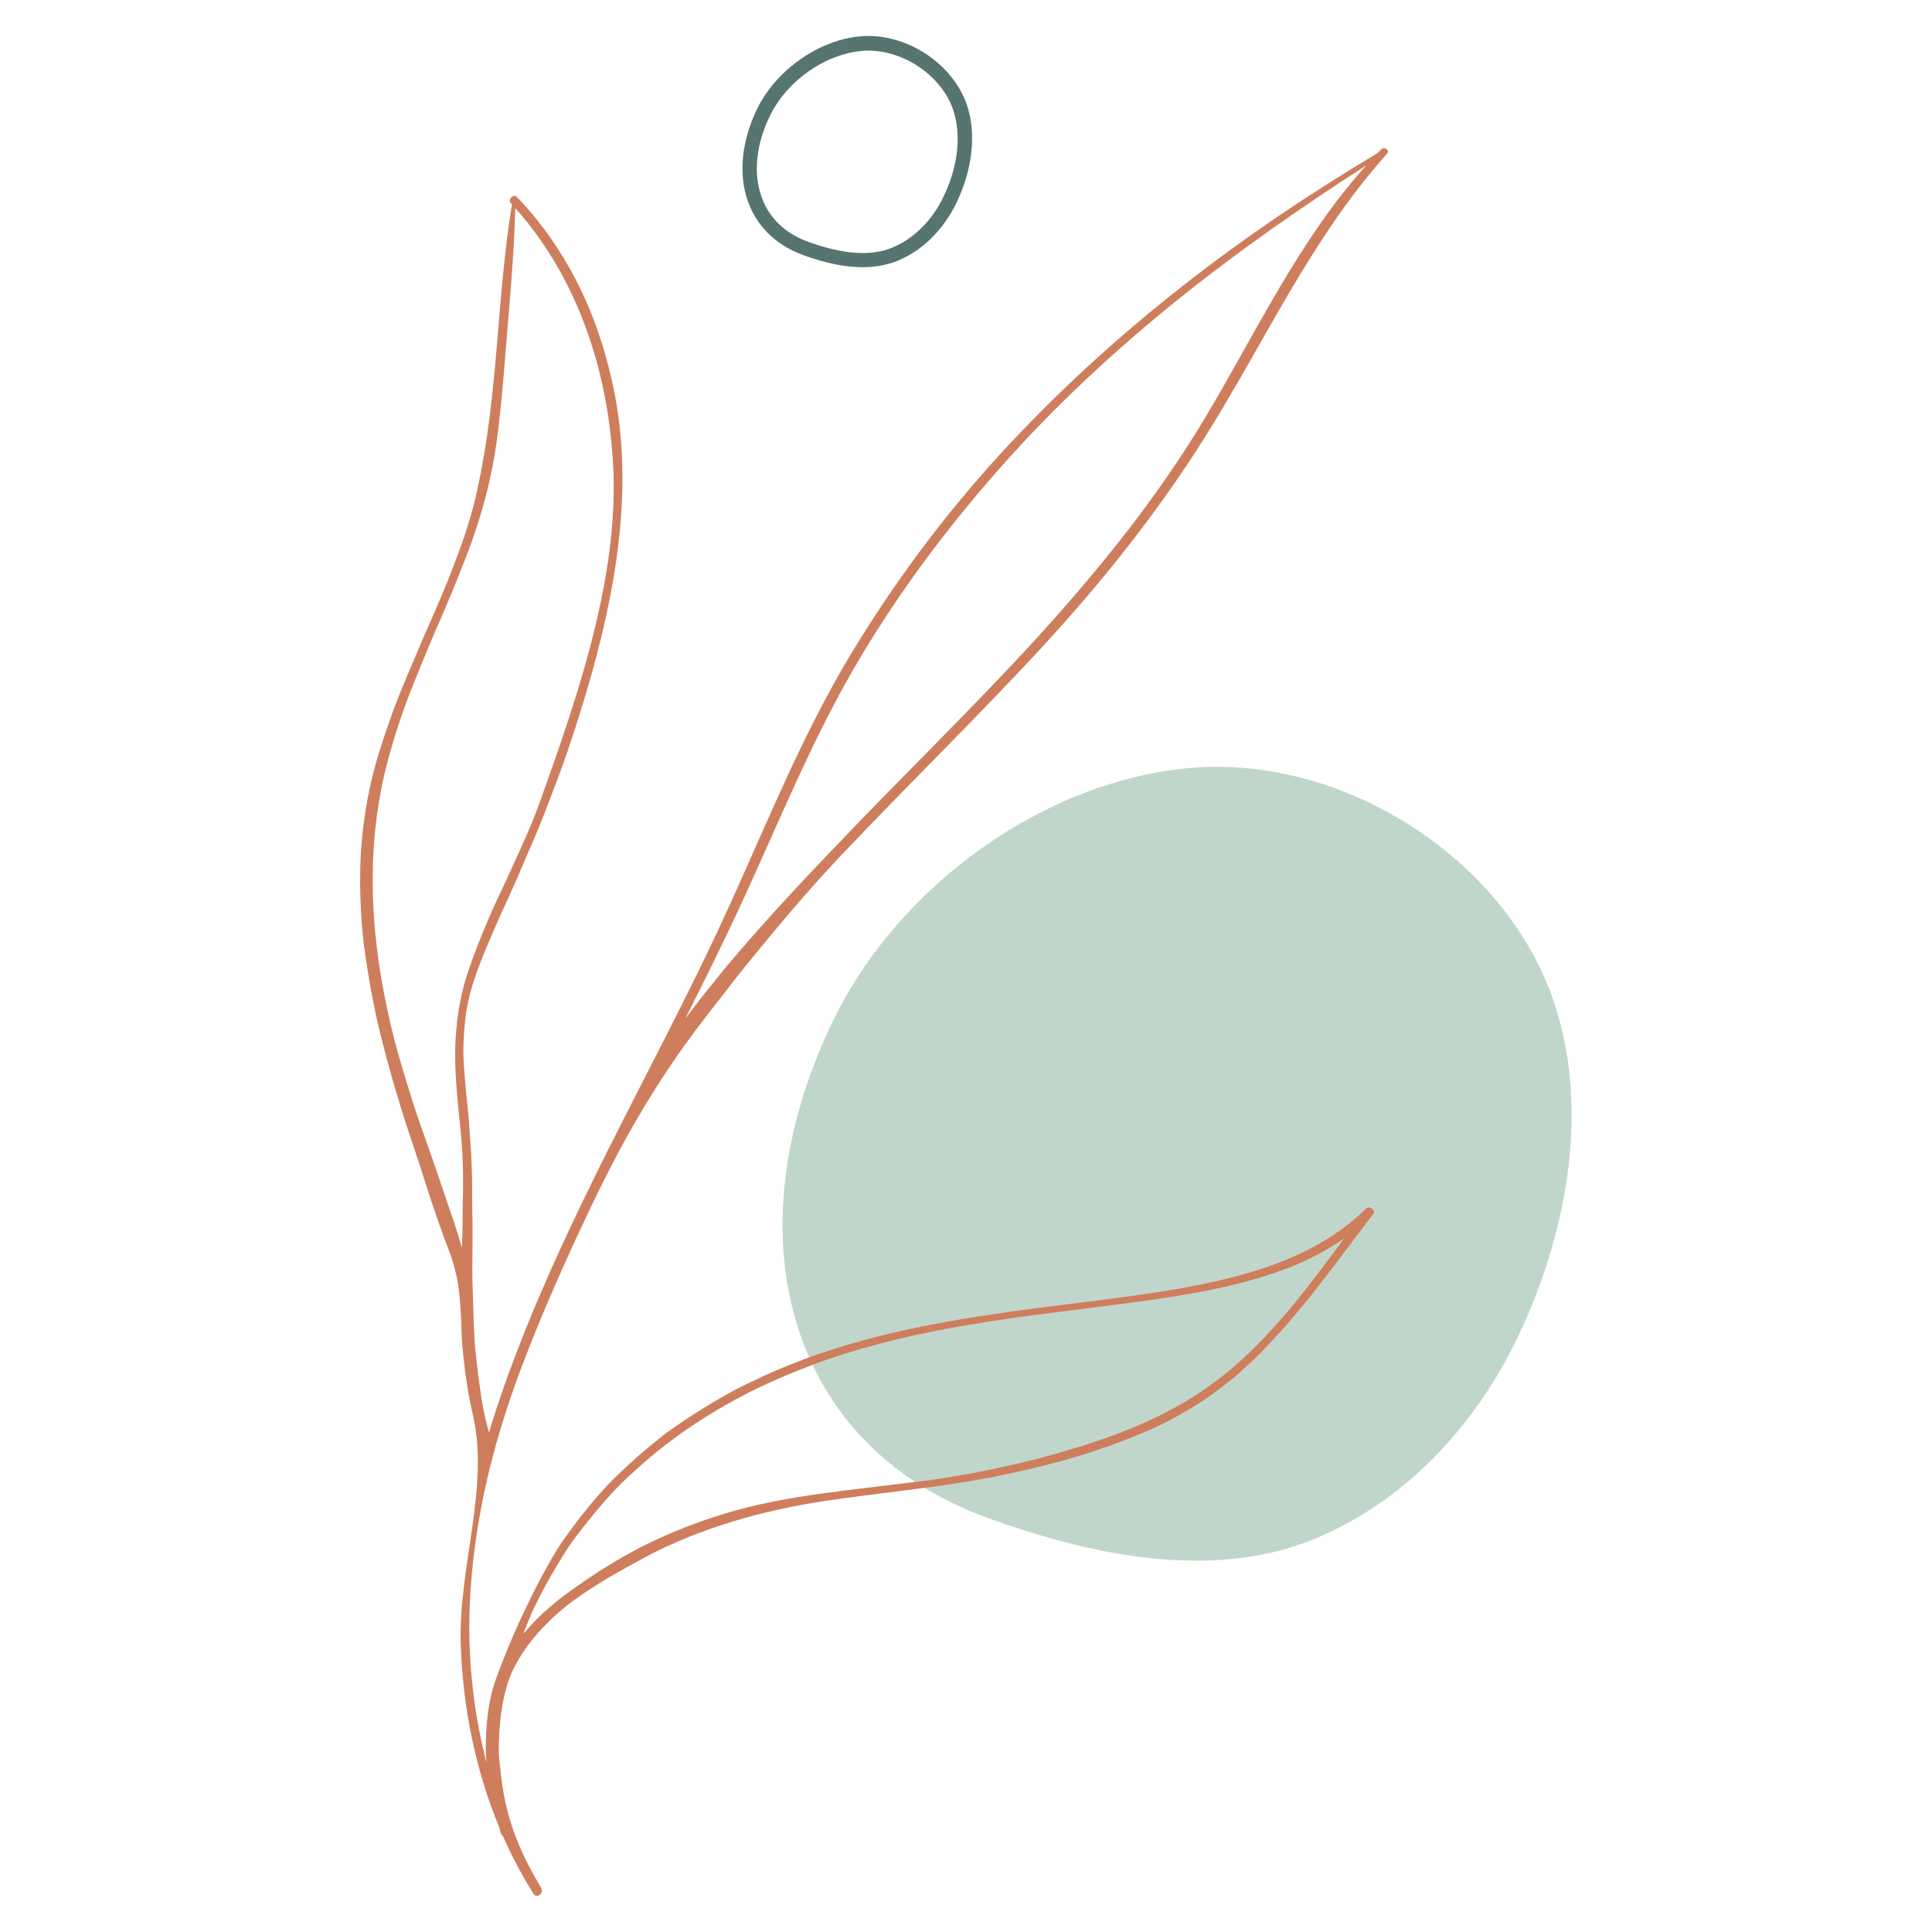 <?xml version="1.0" encoding="UTF-8"?> <!-- Generator: Adobe Illustrator 18.0.0, SVG Export Plug-In . SVG Version: 6.00 Build 0) --> <svg xmlns="http://www.w3.org/2000/svg" xmlns:xlink="http://www.w3.org/1999/xlink" id="Layer_1" x="0px" y="0px" viewBox="0 0 1000 1000" xml:space="preserve"> <g> <g> <path fill="#C1D6CB" d="M785.4,692.5c-21.9,45.6-58.5,85.2-105.9,104.4c-53.2,21.5-115.8,7.7-167.7-11 c-53-19.1-90.3-57.6-102.6-112.9c-11.1-49.8,1.1-103.2,23.6-147.9c33.8-67.2,107.7-121,183.2-127.6c79.3-7,164.7,47.3,189,123.2 C823,576.8,810.3,640.6,785.4,692.5z"></path> </g> <g> <path fill="#567570" d="M446.5,138.3c-9,0-19-2-30.6-6.2c-16.1-5.8-26.9-17.7-30.4-33.5c-2.9-13.2-0.5-28.4,6.7-42.9 c10-19.8,31.8-35,53-36.9c23.8-2.1,48.4,14.2,55.5,36.2c4.7,14.5,2.6,32.7-5.5,49.7c-6.9,14.3-17.8,25.1-30.9,30.4 C459,137.2,453,138.3,446.5,138.3z M449.4,26.2c-1.2,0-2.3,0-3.5,0.2c-18.8,1.7-38.1,15.1-47,32.8c-6.5,12.9-8.7,26.4-6.1,37.9 c3,13.4,11.8,23.1,25.6,28.1c18.1,6.5,32.1,7.5,43.1,3.1c11.3-4.6,20.9-14,26.9-26.6c7.4-15.3,9.2-31.4,5.2-44.1 C488,39.9,468.6,26.2,449.4,26.2z"></path> </g> <path fill="#CE7E5C" d="M270.2,707c10.4-27.4,22.3-54.2,34.9-80.7c14.8-31.1,29.9-58.4,50-86.3c8.7-12.1,18.1-23.6,27-35.3 c18.6-23,37.2-45.4,57.3-66.2c33-34.7,66.9-67.8,99.2-102.7c31.3-33.9,60.2-70,85-109.4c31.1-49.5,54.8-102.7,94.3-146.8 c1.7-1.8-1.3-3.9-3-2.3c-0.7,0.7-1.3,1.4-2,2c-35.6,21.3-69.7,44.2-102,69.7c-33.2,26.1-64.7,54.9-93.8,86.7 c-28.9,31.7-54.9,66.6-77.3,103.9c-24.5,40.9-42.4,85.4-62.1,128.8c-13.9,30.7-29.3,60.7-44.9,91.2 c-26.8,52.4-53.5,105.1-72.9,160.8c-2.4,7-4.7,14-6.8,21.2c-1.2-4.5-2.3-9.1-3.2-13.7c-1.2-7.1-2.2-14.3-3-21.6l-1.2-11l-0.5-11 c-0.2-7.4-0.5-14.8-0.7-22.2c-0.1-7.4,0.1-14.7,0.1-22.1c0.1-7.4-0.3-14.9-0.2-22.2c0-7.3-0.2-14.7-0.6-22.1 c-0.3-3.7-0.5-7.4-0.8-11.1c-0.2-3.6-0.5-7.3-0.9-10.9c-0.8-7.4-1.5-14.9-2-22.4c-0.5-7.6-0.2-14.9,0.6-22.6 c1.8-18.6,10.2-36.2,17.5-53.2c3.4-7.3,6.6-14.5,9.8-21.7c1.5-3.6,3.1-7.2,4.6-10.8c1.5-3.5,3.1-7.1,4.6-10.6 c3-7.1,5.8-14.3,8.5-21.6c2.8-7.2,5.5-14.4,8-21.8c17.6-51.9,31.5-106.4,27.9-158.3c-0.8-12.2-2.6-24.2-5.4-35.9 c-2.7-11.7-6.4-23.3-10.9-34.4c-9.1-21.9-21.9-42.1-37.9-58.6c-1.6-1.6-4.7,1.5-3.1,3.2c0.2,0.3,0.5,0.5,0.7,0.8 c-8,48.2-6.9,97.5-17.9,147.4c-2.8,13.2-7,25.9-11.9,38.5c-4.8,12.9-10.4,25.4-16,38.2c-5.5,13.1-11.2,25.7-16.1,39.1 c-2.4,6.7-4.7,13.4-6.8,20.2c-1,3.4-2,6.7-2.9,10.1c-0.9,3.5-1.7,7-2.4,10.5c-2.2,10.6-3.5,21-4.2,31.3 c-0.6,10.6-0.5,21.1,0.1,31.3c0.5,10.1,1.8,20.5,3.5,30.6c1.7,10.1,3.5,19.8,5.8,29.5c5.3,21.6,11.3,41.9,18.4,62.5 c2,6,3.9,12,5.8,17.9c1.8,5.9,4,12.1,6,18c2.1,6,4.2,11.9,6.4,17.6c5.7,14.9,5.7,29.7,6.3,45.8l0.5,5.4c0.4,3.6,0.8,7.2,1.2,10.7 c1,7.1,2.1,14,3.7,20.8c9.3,38.2-7.5,80.2-6,120.5c1.1,32.2,7.6,64.4,19.9,94.1c0.2,0.9,0.5,1.8,0.7,2.8c0.3,0.8,0.7,1.3,1.2,1.7 c4.5,10.2,9.7,20.2,15.7,29.7c1.8,3.1,5.8,0,4-3c-10-16.8-16.9-32.4-19.9-52.3c-0.5-3.8-1-7.5-1.4-11.3c-0.2-1.9-0.3-3.7-0.5-5.6 c0-1.9,0-3.8,0-5.7c0.2-7.5,0.9-14.9,2.3-22c0.7-3.5,1.7-7,2.8-10.4c3.4-9.7,10.5-19.7,17.6-27.2c5-5.2,10.3-10,16.3-14.3 c11.9-8.7,24.8-15.7,36.2-21.9c14.2-7.7,29.8-13.8,45.3-18.6c15.6-4.8,31.5-8.2,47.5-10.7c31.6-4.7,64-7.4,93.1-13.6 c14-2.9,27.1-6.2,38.4-9.6c2.8-0.9,5.5-1.7,8.3-2.6c2.7-0.9,5.4-1.8,8.2-2.8c5.3-1.9,10.2-3.8,14.8-5.7c2.3-1,4.6-2,7-3 c2.3-1,4.6-2.1,6.7-3.2c4.4-2.2,8.1-4.3,12.2-6.7c8.3-4.8,14.9-9.7,22.1-15.4c1.7-1.4,3.4-2.8,5-4.3c1.6-1.5,3.3-3,4.9-4.5 c3.4-3.1,6.6-6.3,9.5-9.5c3-3.2,6.4-6.8,9.4-10.2l9.1-10.8c3.1-3.7,6-7.5,8.9-11.3c3.2-3.9,6.2-7.9,9.1-11.8 c6.2-8.2,12.2-16.2,18.1-23.9c1.2-1.5-2.2-4.1-3.6-2.8c-3.9,3.7-7.6,7-11.8,10.1c-4.1,3.1-8.7,6-12.9,8.4 c-8.5,4.9-18.5,9.2-28.1,12.4c-9.8,3.3-20.7,6.1-31.3,8.3c-10.8,2.2-22.6,4.2-34.1,5.8c-6,0.8-11.9,1.6-17.9,2.4 c-6.1,0.8-12.2,1.6-18.3,2.3c-12.1,1.5-24.7,3.1-37.4,5c-24.6,3.6-50.4,8.3-73.9,15.2c-5.7,1.6-11.4,3.4-17.1,5.3 c-5.7,1.9-11,4-16.5,6.2c-5.5,2.2-11,4.6-16.4,7.2c-5.4,2.5-11,5.2-16.1,8.2c-10.4,5.8-20.6,12.3-30.7,19.6 c-9.5,7.3-18.8,15.4-27.7,24.2c-8.8,8.9-16.5,18.6-24.1,29.1c-3.9,5.3-7,10.7-10.2,16.4c-3.2,5.7-6.2,11.5-9.1,17.6 c-6.3,12.6-12.2,26.6-17,39.8c-4.4,12.1-5.6,25.7-5.3,39.6c0.1,1.4,0.2,2.8,0.4,4.2c-6-22.8-8.9-46.4-9-69.9 C243,795.6,254,749.4,270.2,707z M382.2,471c19.2-41.3,36.2-83.9,58.9-123.5c21.7-37.7,47.6-72.5,76-104.7 c28.9-32.8,60.8-62.3,94.4-89.2c30.6-24.5,62.7-46.8,95.7-68c-34.8,38.5-56.8,86.1-83.3,130.4c-24.5,41.1-54.6,78.3-86.5,113.4 c-33.8,37.1-70,71.9-104.9,108.7c-19.6,20.4-39.1,41.4-57.8,63.7c-6.7,8.4-13.6,16.8-20,25.5C364.1,508.6,373.4,489.9,382.2,471z M235,632.6c-3.5-10.4-7-20.6-10.5-30.8c-3.5-10.2-7.5-20.8-10.7-31c-3.3-10.3-6.5-20.7-9.3-31.2c-11.4-44.1-16.6-91.6-5.3-139.9 c3.1-12.8,7.2-25.6,11.8-38c4.7-12.2,9.8-24.5,14.9-36.4c5.2-11.8,10.2-23.8,14.8-35.7c4.6-11.7,8.6-23.9,11.6-36.2 c3-12,4.9-24.2,6.2-36.5c1.4-12.1,2.3-24.1,3.3-36.2c2-24.5,4.3-49,4.9-73c31.9,35.8,48.2,83.6,50.7,134.1 c2.8,56.7-17.9,117.6-38.2,173.9c-2.7,7.6-5.8,14.9-9.1,22.1c-3.3,7.3-6.6,14.7-10,22c-7,14.4-13.3,29.7-18.5,45.1 c-4.1,13.1-5.6,25.6-6,37.8c-0.2,12.5,1,24.9,2.3,37.6c1.7,14.4,2.1,28.9,1.6,43.2c0,7.3-0.1,14.6-0.4,21.9c0,0.2,0,0.3,0,0.5 C237.8,641.4,236.5,637,235,632.6z M271.3,844.5c1.3-3.3,2.6-6.6,4-9.8c1.4-3.2,3.1-6.4,4.7-9.6c3.3-6.3,6.7-12.3,10.3-18.1 c1.8-2.9,3.5-5.7,5.5-8.5c2-2.8,4.1-5.5,6.2-8.2c8.5-10.7,16.8-20.5,26.9-29.3c19.2-17.7,41.3-31.8,63.9-42.8 c11.6-5.5,23.4-10.3,35-14.4c12-4.1,24.2-7.6,36.2-10.5c11-2.7,23-5.1,34.6-7.1c11.7-2,23.1-3.7,35-5.3c11.4-1.5,22.9-2.9,34.5-4.4 c11.6-1.5,22.7-2.9,33.4-4.5c21.8-3.3,41.9-7.3,60.3-13.9c2.3-0.8,4.4-1.6,6.7-2.5c2.3-0.9,4.5-1.9,6.7-2.9c4.4-2,8.6-4.2,12.6-6.6 c2.6-1.6,5.4-3.3,8.1-5.2c-10.8,14.4-21,28.2-31.6,40.5c-14.5,16.7-28.8,30.4-47.5,42.1c-2.1,1.3-4.3,2.6-6.6,3.9 c-2.3,1.2-4.6,2.5-6.8,3.7c-4.5,2.3-9.4,4.6-14.5,6.8c-5.4,2.2-10.2,4.2-15.7,6.1c-5.5,2-11.2,3.9-17.3,5.7 c-11.6,3.6-24.3,6.9-38.2,9.9c-7,1.5-13.9,2.9-21.1,4.1c-7.2,1.3-14.8,2.4-22.5,3.3c-15.8,2-31.7,3.7-47.7,5.9 c-16,2.2-31.5,4.9-47,9.3c-14.2,4-28,9.2-41.6,15.6c-13.4,6.4-26,14-38.4,22.7c-10.5,7.3-20.3,15.2-28.3,25 C271.1,845.2,271.2,844.9,271.3,844.5z"></path> </g> </svg> 